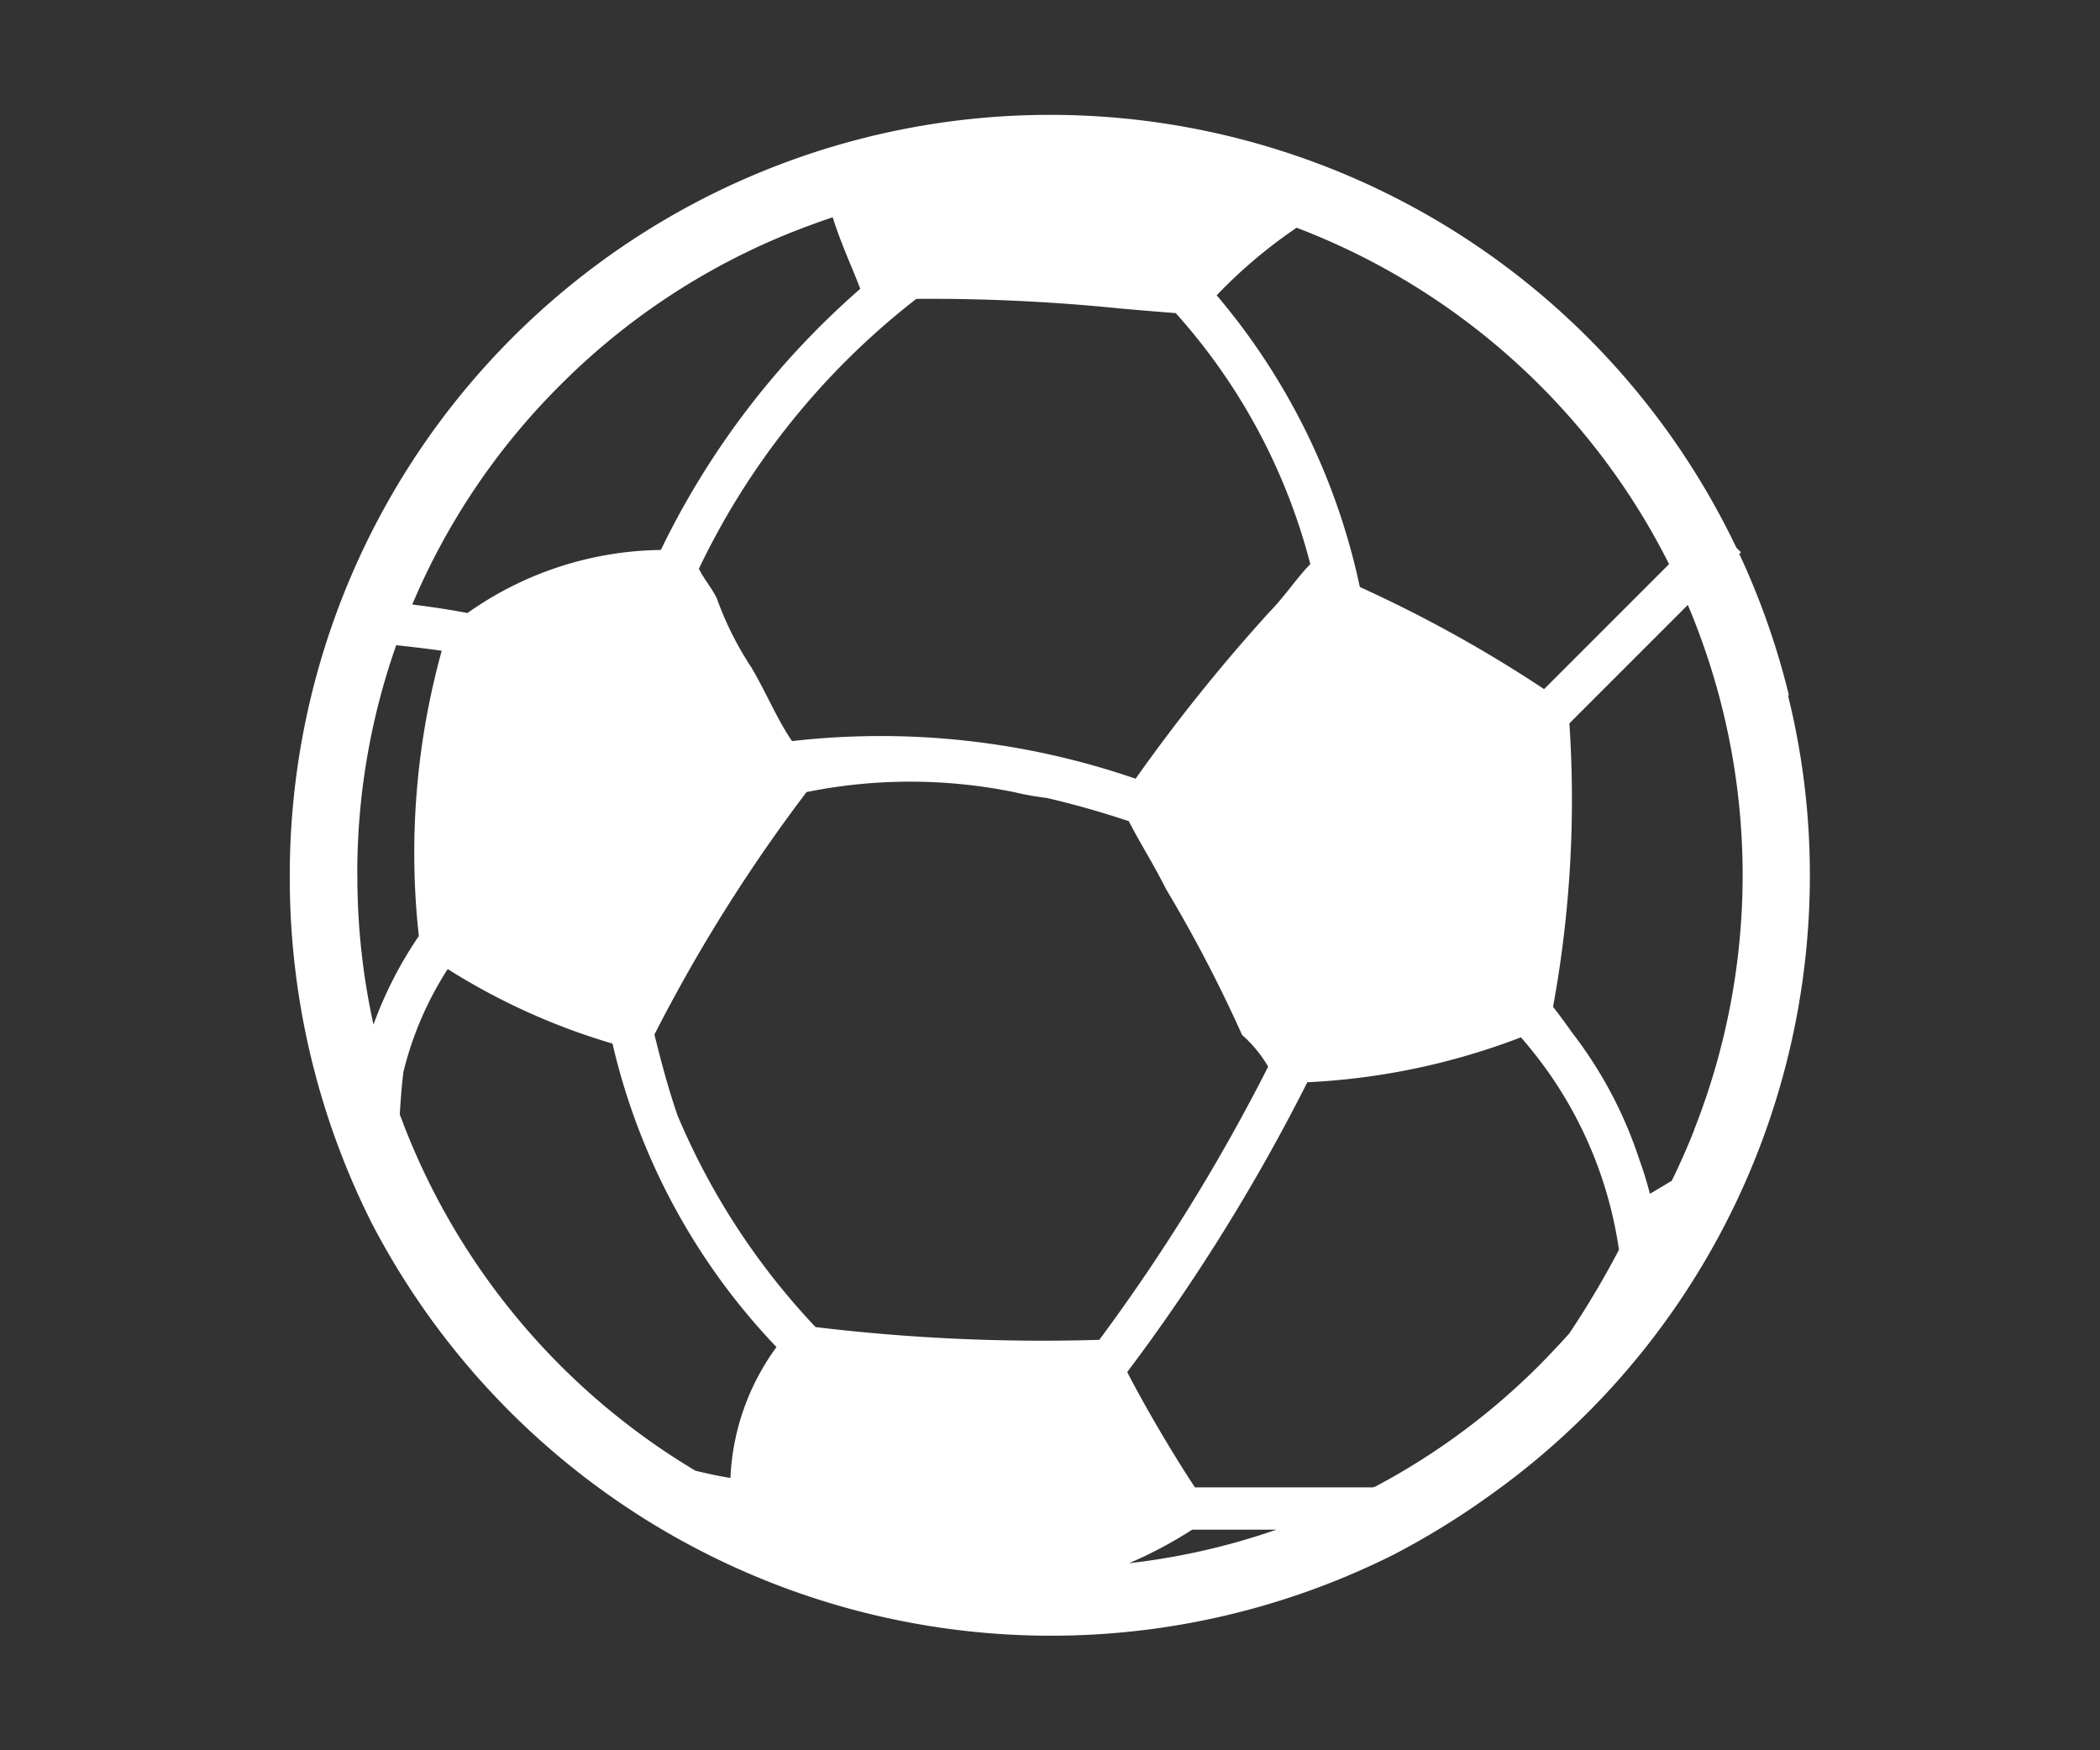 <svg xmlns="http://www.w3.org/2000/svg" xmlns:xlink="http://www.w3.org/1999/xlink" width="28.8" height="24" viewBox="0 0 28.8 24"><rect x="0" y="0" width="28.8" height="24" fill="#333333" stroke="none"/><defs><style>.a{fill:rgba(0,0,0,0);stroke:rgba(0,0,0,0);}.b{clip-path:url(#a);}.c{fill:#fff;}</style><clipPath id="a"><rect class="a" width="28.8" height="24"/></clipPath></defs><g class="b"><path class="c" d="M21.7,9.1a10.426,10.426,0,0,0-.681-1.94l.023-.023-.064-.064a10.427,10.427,0,0,0-9.409-5.933h-.029a10.427,10.427,0,0,0-10.4,10.427v.018a10.534,10.534,0,0,0,1.114,4.732,10.5,10.5,0,0,0,9.313,5.677h.008a10.48,10.48,0,0,0,4.712-1.116,10.756,10.756,0,0,0,1.3-.8,10.427,10.427,0,0,0,4.4-8.511v-.017a10.224,10.224,0,0,0-.3-2.45ZM14.949,2.688l.114.044A9.509,9.509,0,0,1,20.056,7.3L18.342,9.014a18.16,18.16,0,0,0-2.527-1.4,9.106,9.106,0,0,0-1.963-4,6.8,6.8,0,0,1,1.1-.929ZM12.517,3.794c.261.023.519.045.773.064A8.229,8.229,0,0,1,15.136,7.3c-.186.19-.371.467-.557.653a23.912,23.912,0,0,0-1.839,2.29,10.729,10.729,0,0,0-4.712-.516c-.206-.3-.36-.679-.56-1.014a4.447,4.447,0,0,1-.474-.95c-.067-.135-.182-.27-.243-.4a10.314,10.314,0,0,1,2.982-3.7A25.772,25.772,0,0,1,12.517,3.794ZM4.848,4.847A9.4,9.4,0,0,1,8.069,2.732q.257-.1.517-.188c.114.367.291.745.378.981A11.265,11.265,0,0,0,6.229,7.106a4.684,4.684,0,0,0-2.652.865q-.336-.065-.757-.117A9.394,9.394,0,0,1,4.848,4.847ZM2.066,11.565A9.4,9.4,0,0,1,2.6,8.412q.346.037.624.076A10.39,10.39,0,0,0,2.91,12.4a5.457,5.457,0,0,0-.622,1.214,9.448,9.448,0,0,1-.221-2.047Zm5.118,8.266q-.241-.04-.482-.1a9.525,9.525,0,0,1-3.969-4.665q-.043-.11-.084-.22c.01-.185.025-.381.05-.585a4.64,4.64,0,0,1,.607-1.408,8.972,8.972,0,0,0,2.26,1.022,8.945,8.945,0,0,0,2.249,4.161,3.279,3.279,0,0,0-.632,1.8Zm1.167-2.069a9.672,9.672,0,0,1-1.892-2.9c-.123-.354-.221-.719-.318-1.111a22.171,22.171,0,0,1,2.086-3.325,7.15,7.15,0,0,1,2.844,0,3.955,3.955,0,0,0,.448.08q.557.129,1.127.319c.17.326.34.59.511.931a19.168,19.168,0,0,1,1.043,2,1.766,1.766,0,0,1,.358.435,26.086,26.086,0,0,1-2.316,3.746A26,26,0,0,1,8.351,17.762ZM12.65,21a5.822,5.822,0,0,0,.866-.46h1.155A9.379,9.379,0,0,1,12.65,21Zm6.04-3.153q-.2.222-.406.431a9.4,9.4,0,0,1-2.254,1.67l-.038.012H13.554c-.287-.431-.688-1.111-.929-1.581a26.313,26.313,0,0,0,2.47-3.974,9.421,9.421,0,0,0,2.929-.616,5.633,5.633,0,0,1,1.345,2.913,12.46,12.46,0,0,1-.68,1.145ZM20.4,15.062q-.141.355-.307.694l-.3.179a4.8,4.8,0,0,0-.144-.468,5.8,5.8,0,0,0-.926-1.747q-.124-.177-.258-.35a15.721,15.721,0,0,0,.224-3.886l1.624-1.624q.043.1.085.207a9.5,9.5,0,0,1,0,6.994Z" transform="translate(2.834 0.435)"/></g></svg>